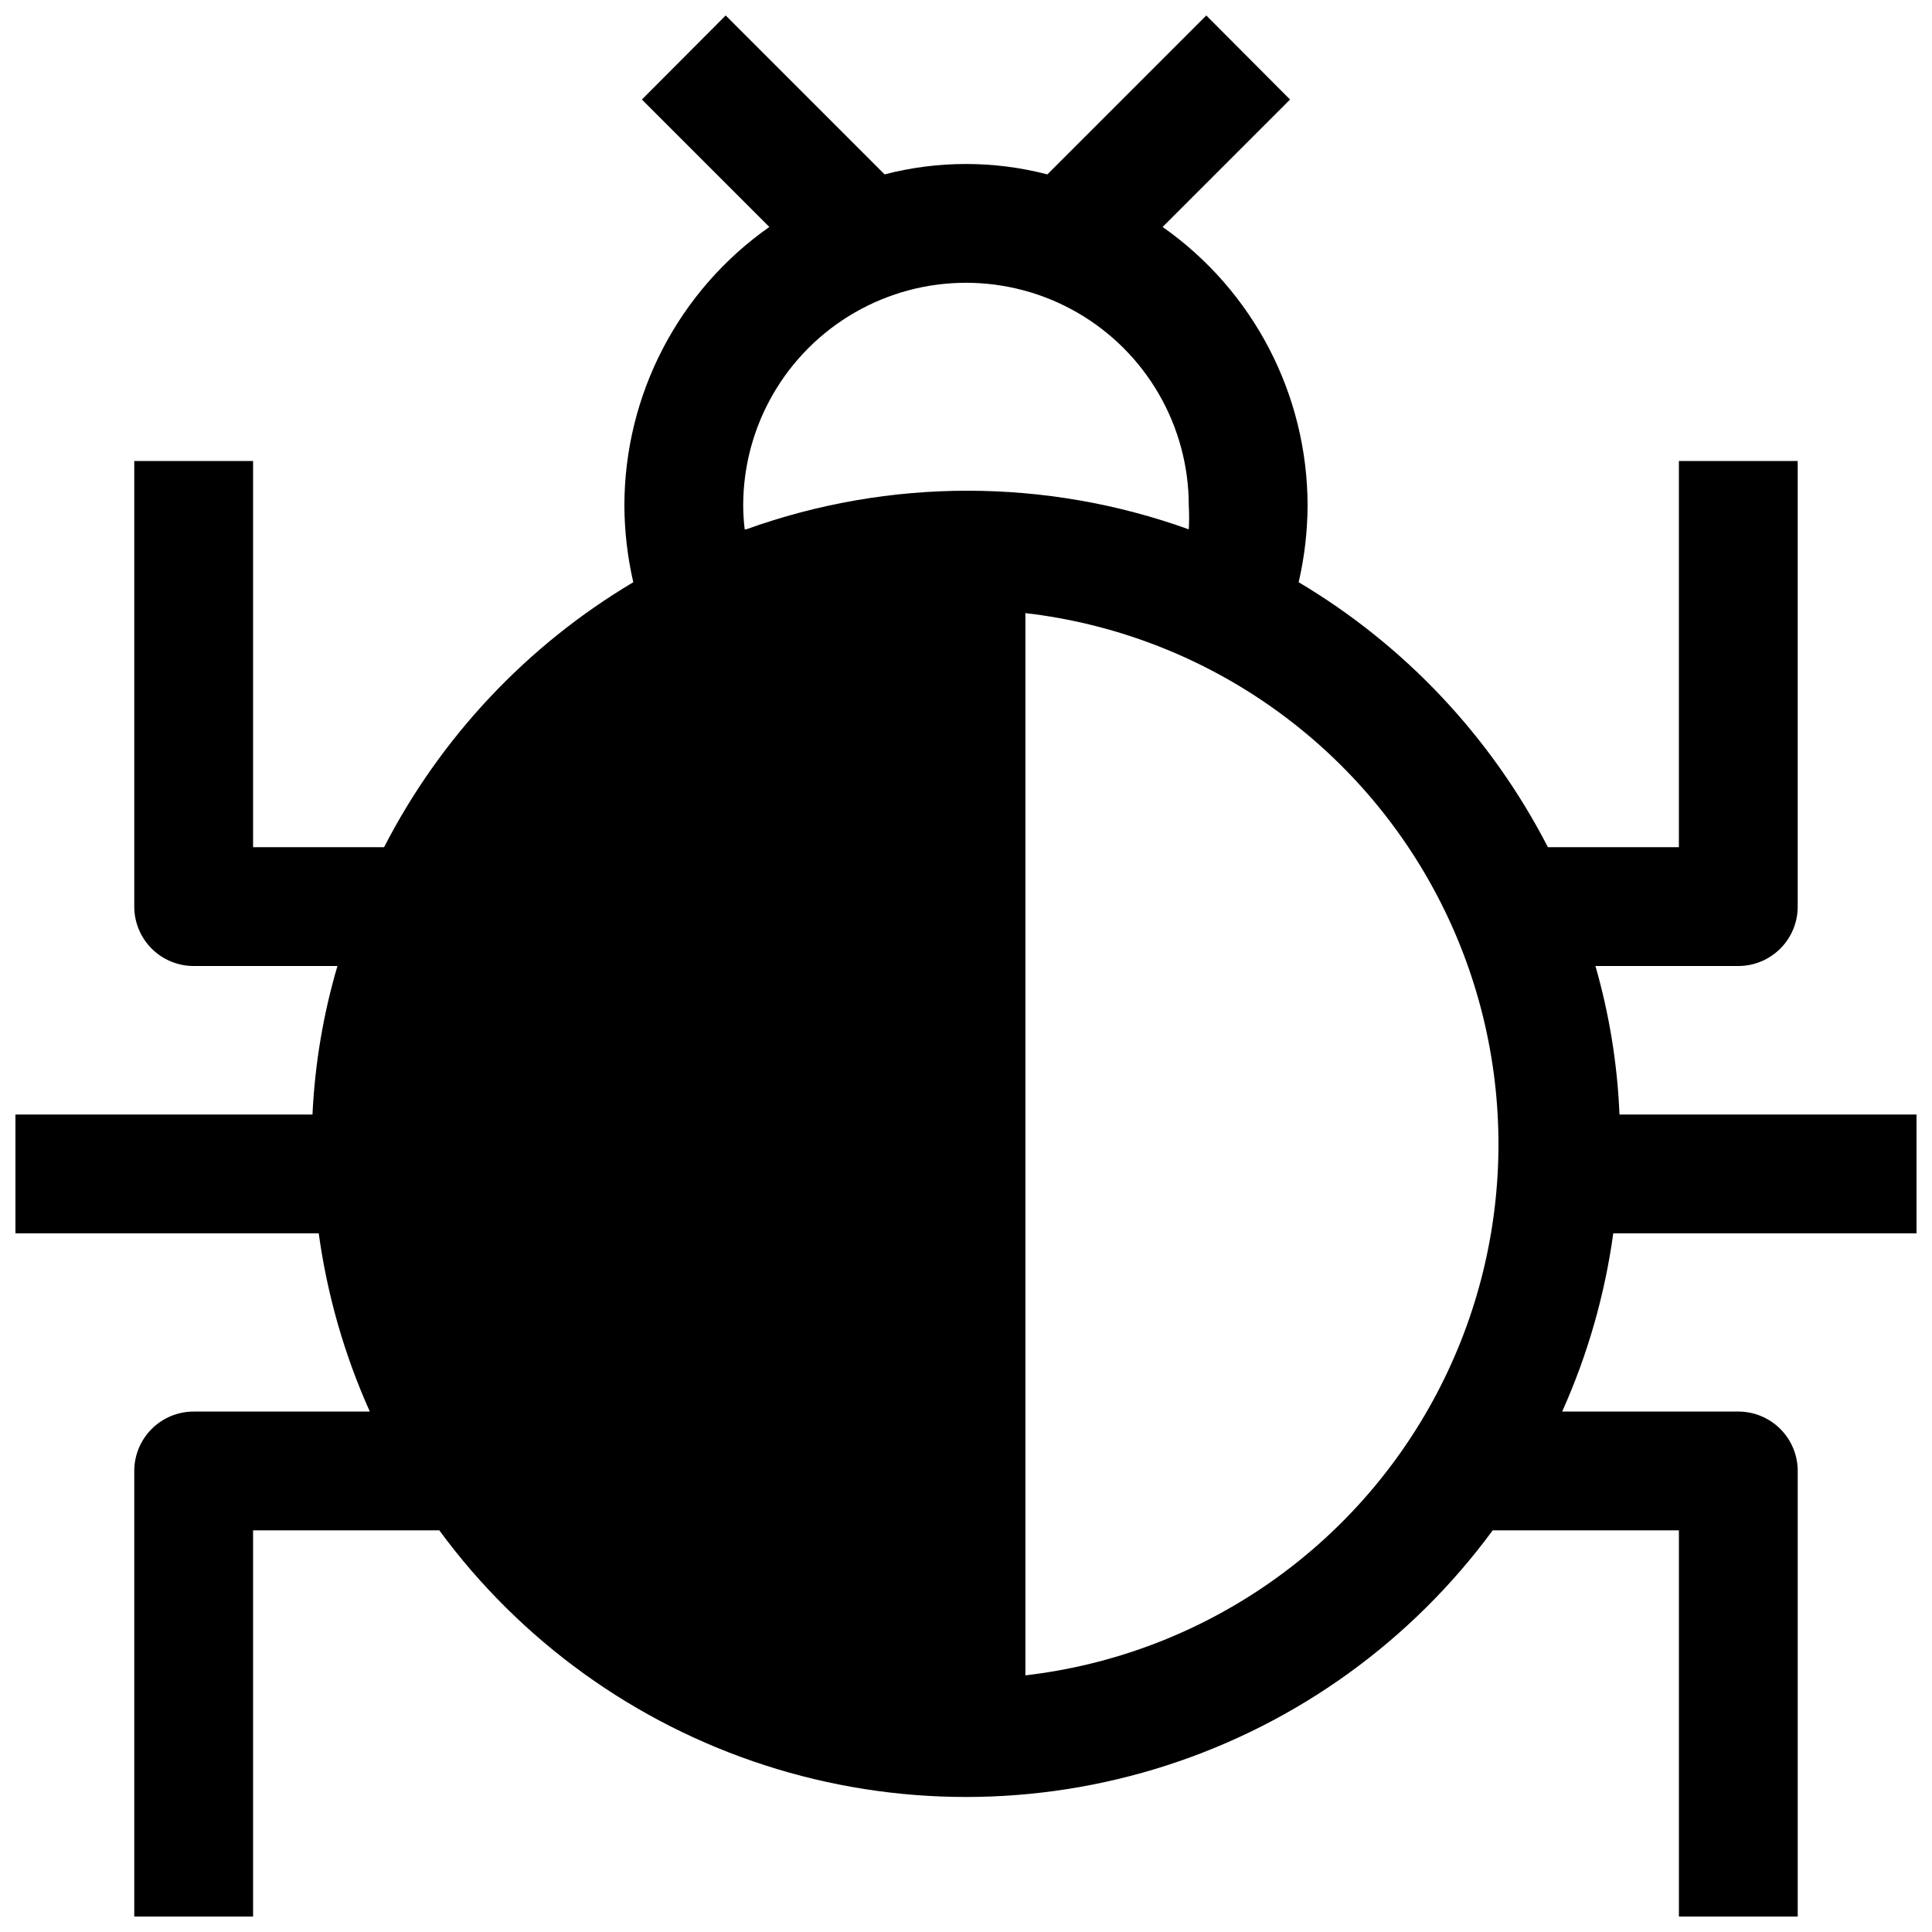 <?xml version="1.0" encoding="UTF-8"?>
<!-- Uploaded to: ICON Repo, www.svgrepo.com, Generator: ICON Repo Mixer Tools -->
<svg width="800px" height="800px" version="1.1" viewBox="144 144 512 512" xmlns="http://www.w3.org/2000/svg">
 <defs>
  <clipPath id="a">
   <path d="m148.09 148.09h503.81v503.81h-503.81z"/>
  </clipPath>
 </defs>
 <g clip-path="url(#a)">
  <path d="m651.9 470.85v-31.488h-78.719c-0.547-13.328-2.688-26.543-6.375-39.359h37.863c4.176 0 8.18-1.66 11.133-4.613 2.953-2.953 4.609-6.957 4.609-11.133v-118.08h-31.488v102.34h-34.715c-14.984-29.145-37.875-53.48-66.047-70.219 1.543-6.66 2.332-13.473 2.363-20.312-0.02-29.398-14.352-56.945-38.418-73.84l33.77-33.77-22.195-22.277-42.117 42.117c-14.145-3.676-28.992-3.676-43.137 0l-42.117-42.117-22.199 22.277 33.77 33.77h0.004c-24.062 16.895-38.395 44.441-38.418 73.84 0.031 6.84 0.824 13.652 2.363 20.312-28.172 16.738-51.059 41.074-66.047 70.219h-34.715v-102.34h-31.488v118.08c0 4.176 1.66 8.18 4.609 11.133 2.953 2.953 6.957 4.613 11.133 4.613h38.102c-3.769 12.809-5.988 26.023-6.613 39.359h-78.719v31.488h80.375c2.238 16.309 6.797 32.211 13.539 47.23h-46.684c-4.176 0-8.18 1.66-11.133 4.613-2.949 2.953-4.609 6.957-4.609 11.133v118.08h31.488v-102.34h49.359-0.004c21.531 29.309 51.738 51.094 86.344 62.27 34.605 11.176 71.852 11.176 106.46 0 34.605-11.176 64.812-32.961 86.344-62.27h49.355v102.34h31.488v-118.08c0-4.176-1.656-8.18-4.609-11.133-2.953-2.953-6.957-4.613-11.133-4.613h-46.684c6.742-15.02 11.301-30.922 13.543-47.23zm-310.55-186.57c-0.25-2.09-0.383-4.195-0.395-6.301 0-21.09 11.254-40.582 29.52-51.129 18.27-10.547 40.773-10.547 59.043 0 18.266 10.547 29.52 30.039 29.52 51.129 0.121 2.098 0.121 4.203 0 6.301-37.906-13.645-79.387-13.645-117.29 0zm74.391 303.7v-281.5c46.434 5.387 87.219 33.328 109.02 74.68 21.797 41.352 21.797 90.789 0 132.14-21.797 41.352-62.582 69.293-109.02 74.684z"/>
 </g>
</svg>